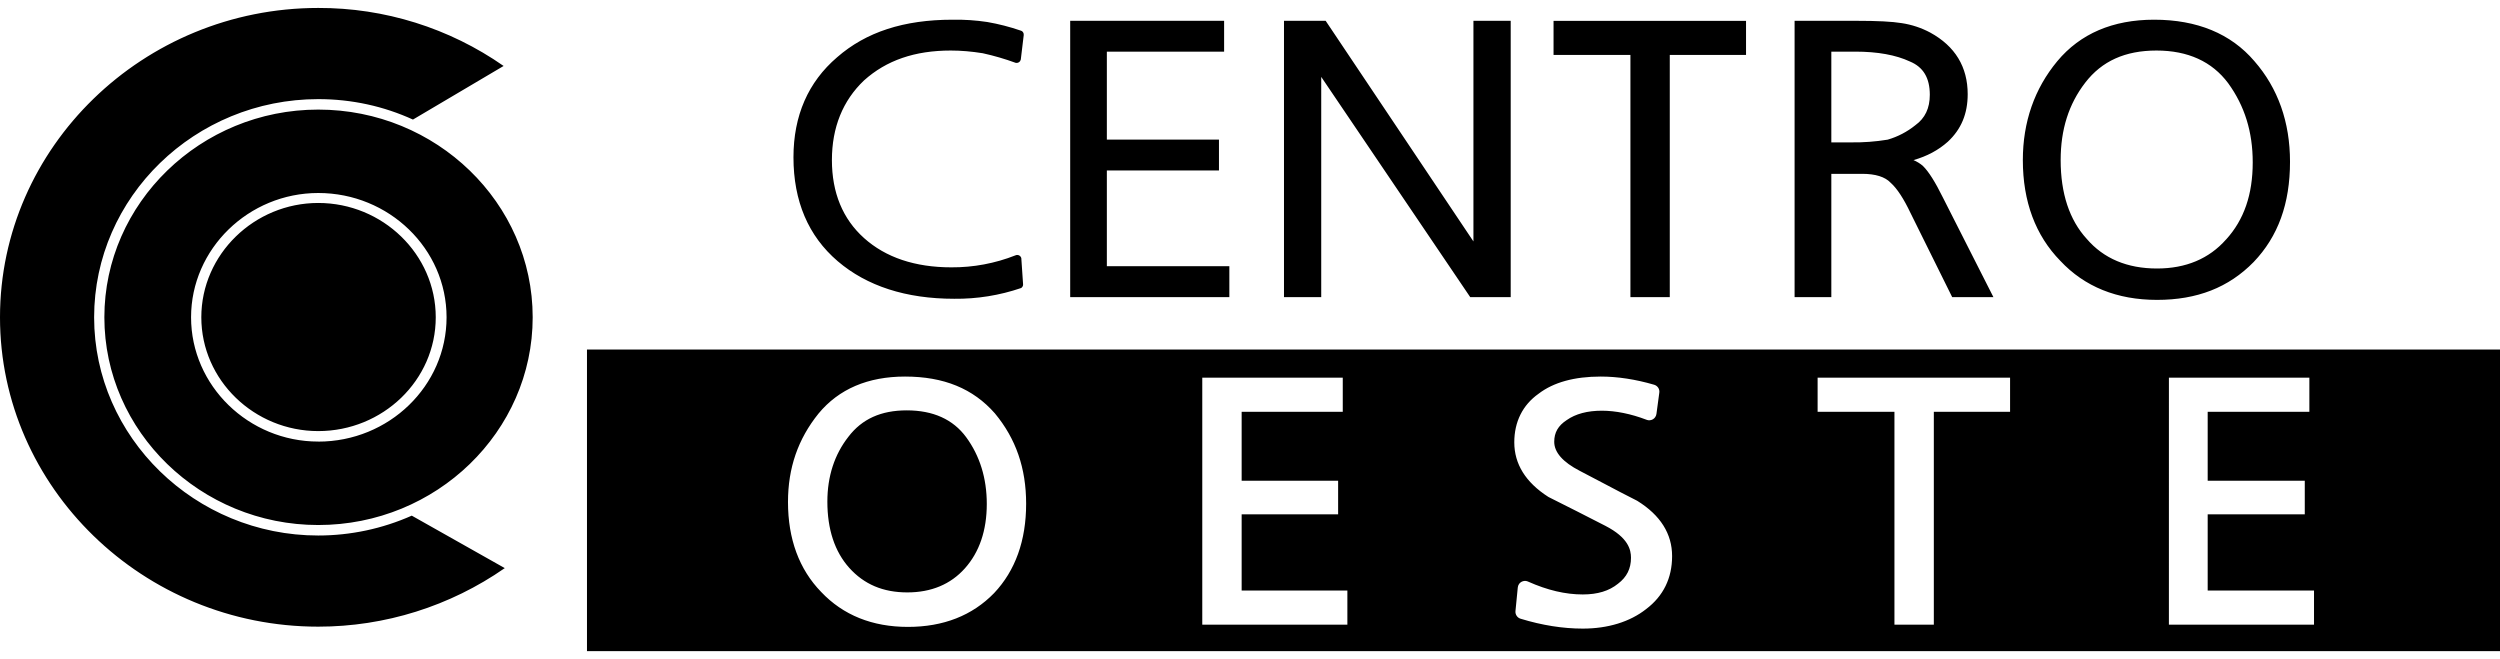 <svg width="220" height="58" viewBox="0 0 220 58" fill="none" xmlns="http://www.w3.org/2000/svg">
<path d="M28.006 0.7C12.6 0.7 0 12.948 0 27.922C0 42.896 12.6 55.146 28.006 55.146C33.875 55.146 39.603 53.348 44.42 49.994L36.236 45.377C33.645 46.529 30.841 47.124 28.006 47.125C17.166 47.125 8.283 38.471 8.283 27.925C8.283 17.325 17.166 8.723 28.006 8.723C30.969 8.723 33.777 9.353 36.34 10.522L44.318 5.805C39.535 2.467 33.839 0.684 28.006 0.7ZM28.006 9.644C17.669 9.644 9.184 17.86 9.184 27.921C9.184 37.986 17.669 46.202 28.006 46.202C38.396 46.202 46.876 37.986 46.876 27.921C46.876 17.86 38.396 9.644 28.006 9.644ZM28.006 16.984C34.23 16.984 39.298 21.896 39.298 27.921C39.298 33.953 34.234 38.862 28.006 38.862V38.858C21.883 38.858 16.814 33.953 16.814 27.921C16.814 21.893 21.883 16.984 28.006 16.984ZM28.006 17.861C22.386 17.861 17.716 22.381 17.716 27.921C17.716 33.465 22.386 37.936 28.006 37.936C33.679 37.936 38.346 33.466 38.346 27.921C38.346 22.381 33.675 17.861 28.006 17.861ZM51.654 30.757V57.3H220V30.757H51.654ZM79.644 33.137C83.054 33.137 85.639 34.197 87.55 36.377C89.403 38.609 90.3 41.204 90.3 44.325C90.3 47.567 89.351 50.215 87.482 52.192C85.563 54.169 83.012 55.167 79.898 55.167C76.763 55.167 74.195 54.133 72.263 52.093C70.328 50.103 69.343 47.438 69.343 44.177C69.343 41.181 70.221 38.637 72.027 36.397C73.814 34.232 76.377 33.137 79.644 33.137ZM140.86 33.137C142.346 33.137 143.928 33.379 145.557 33.855C145.705 33.896 145.834 33.989 145.921 34.116C146.008 34.248 146.043 34.407 146.018 34.562L145.768 36.419C145.754 36.523 145.717 36.622 145.658 36.708C145.605 36.786 145.535 36.851 145.453 36.899C145.371 36.946 145.28 36.975 145.186 36.983C145.114 36.991 145.041 36.984 144.971 36.963C144.943 36.954 144.916 36.947 144.889 36.937C143.527 36.417 142.17 36.142 140.964 36.142C139.692 36.142 138.651 36.419 137.874 36.966C137.116 37.459 136.772 38.062 136.772 38.876C136.772 39.803 137.528 40.665 139.02 41.435C139.738 41.805 140.437 42.175 141.132 42.542C142.099 43.057 143.071 43.562 144.048 44.056L144.098 44.085C146.118 45.342 147.145 46.975 147.145 48.935C147.145 50.88 146.376 52.451 144.86 53.6C143.436 54.72 141.505 55.317 139.284 55.317C137.54 55.317 135.701 55.026 133.819 54.45C133.674 54.408 133.549 54.317 133.466 54.192C133.382 54.066 133.345 53.916 133.362 53.766L133.563 51.712C133.571 51.599 133.609 51.491 133.673 51.397C133.76 51.272 133.888 51.182 134.035 51.143C134.181 51.103 134.338 51.117 134.475 51.182C136.183 51.942 137.755 52.312 139.284 52.312C140.589 52.312 141.604 52.002 142.387 51.366C143.159 50.78 143.527 50.038 143.527 49.083C143.527 48.377 143.294 47.316 141.278 46.276C139.654 45.436 137.949 44.58 136.302 43.753L136.243 43.72C134.26 42.45 133.257 40.836 133.257 38.925C133.257 37.115 133.997 35.638 135.395 34.649C136.703 33.647 138.542 33.137 140.86 33.137ZM105.8 33.237H118.163V36.241H109.265V42.304H117.755V45.259H109.265V51.966H118.569V54.97H105.8V33.237ZM159.95 33.237H176.887V36.241H170.177V54.97H166.711V36.24H159.95V33.237ZM190.864 33.237H203.224V36.241H194.276V42.304H202.82V45.259H194.276V51.966H203.633V54.97H190.863L190.864 33.237ZM79.796 36.112C77.532 36.112 75.854 36.868 74.659 38.436C73.431 40.005 72.808 41.925 72.808 44.143C72.808 46.581 73.454 48.539 74.732 49.968C76.039 51.423 77.713 52.132 79.845 52.132C81.95 52.132 83.655 51.419 84.909 50.016C86.187 48.588 86.837 46.679 86.837 44.346C86.837 42.086 86.225 40.114 85.023 38.474C83.873 36.905 82.113 36.112 79.796 36.112ZM83.822 1.734C79.532 1.734 76.209 2.818 73.665 5.04C71.118 7.221 69.825 10.18 69.825 13.84C69.825 17.702 71.133 20.774 73.718 22.985C76.284 25.178 79.735 26.292 83.972 26.292C85.973 26.314 87.963 25.994 89.857 25.347C89.902 25.319 89.941 25.281 89.97 25.237C90.001 25.192 90.021 25.141 90.03 25.087C90.033 25.058 90.033 25.028 90.03 24.999L89.88 22.789C89.88 22.766 89.879 22.742 89.876 22.719C89.863 22.667 89.839 22.618 89.805 22.576C89.772 22.534 89.729 22.499 89.68 22.475C89.632 22.451 89.579 22.438 89.525 22.437C89.471 22.436 89.417 22.447 89.368 22.468C87.57 23.179 85.652 23.538 83.718 23.526C80.524 23.526 77.936 22.656 76.034 20.948C74.16 19.266 73.208 16.958 73.208 14.089C73.208 11.217 74.164 8.854 76.034 7.077C78 5.31 80.498 4.447 83.67 4.447C84.573 4.447 85.5 4.527 86.483 4.685C87.466 4.901 88.433 5.183 89.377 5.529C89.45 5.546 89.527 5.54 89.597 5.513C89.667 5.485 89.727 5.438 89.77 5.376C89.794 5.339 89.812 5.299 89.824 5.256L89.834 5.206L90.088 3.089C90.098 3.002 90.078 2.915 90.031 2.841C90.001 2.797 89.963 2.76 89.918 2.731C89.888 2.715 89.857 2.702 89.824 2.693C88.865 2.363 87.882 2.11 86.883 1.937C85.871 1.784 84.846 1.716 83.822 1.734ZM189.562 1.734C185.927 1.734 183.063 2.961 181.042 5.384C179.031 7.807 178.01 10.737 178.01 14.089C178.01 17.736 179.124 20.721 181.309 22.954C183.441 25.234 186.306 26.39 189.817 26.39C193.343 26.39 196.125 25.303 198.321 23.058C200.475 20.805 201.521 17.917 201.521 14.236C201.521 10.743 200.464 7.761 198.385 5.38C196.318 2.961 193.346 1.734 189.563 1.734H189.562ZM94.177 1.831V26.146H108.183V23.426H97.403V15H107.269V12.287H97.403V4.544H107.722V1.831H94.177ZM112.991 1.831V26.146H116.268V6.766L129.268 25.982L129.378 26.146H132.942V1.83H129.662V21.246L116.658 1.831H112.991ZM157.924 1.831V26.146H161.157V15.298H163.889C165.031 15.298 165.889 15.563 166.366 16.073L166.387 16.091C166.943 16.59 167.532 17.487 168.129 18.753L168.133 18.759L171.792 26.146H175.42L170.98 17.392C170.295 16.005 169.722 15.098 169.22 14.607V14.603C168.97 14.39 168.689 14.217 168.387 14.089C169.577 13.749 170.572 13.219 171.411 12.47C172.582 11.381 173.157 10.014 173.157 8.29C173.157 5.887 172.049 4.065 169.867 2.87C169.084 2.451 168.234 2.169 167.356 2.036C166.49 1.896 165.251 1.831 163.331 1.831H157.924ZM136.712 1.835V4.837H143.477V26.146H146.94V4.837H153.651V1.835H136.712ZM189.768 4.447C192.538 4.447 194.658 5.415 196.078 7.32C197.533 9.323 198.24 11.605 198.24 14.284C198.24 17.119 197.475 19.342 195.895 21.077H195.891C194.398 22.77 192.353 23.628 189.817 23.628C187.201 23.628 185.122 22.755 183.633 21.021C182.11 19.358 181.338 17.021 181.338 14.089C181.338 11.394 182.045 9.164 183.5 7.275C184.963 5.374 187.016 4.447 189.768 4.447ZM161.157 4.544H163.277C165.232 4.544 166.837 4.837 168.069 5.411C169.248 5.899 169.823 6.854 169.823 8.339C169.823 9.526 169.407 10.403 168.545 11.023C167.826 11.603 166.999 12.034 166.112 12.29C165.041 12.466 163.957 12.547 162.872 12.53H161.157V4.544Z" fill="black"/>
</svg>
